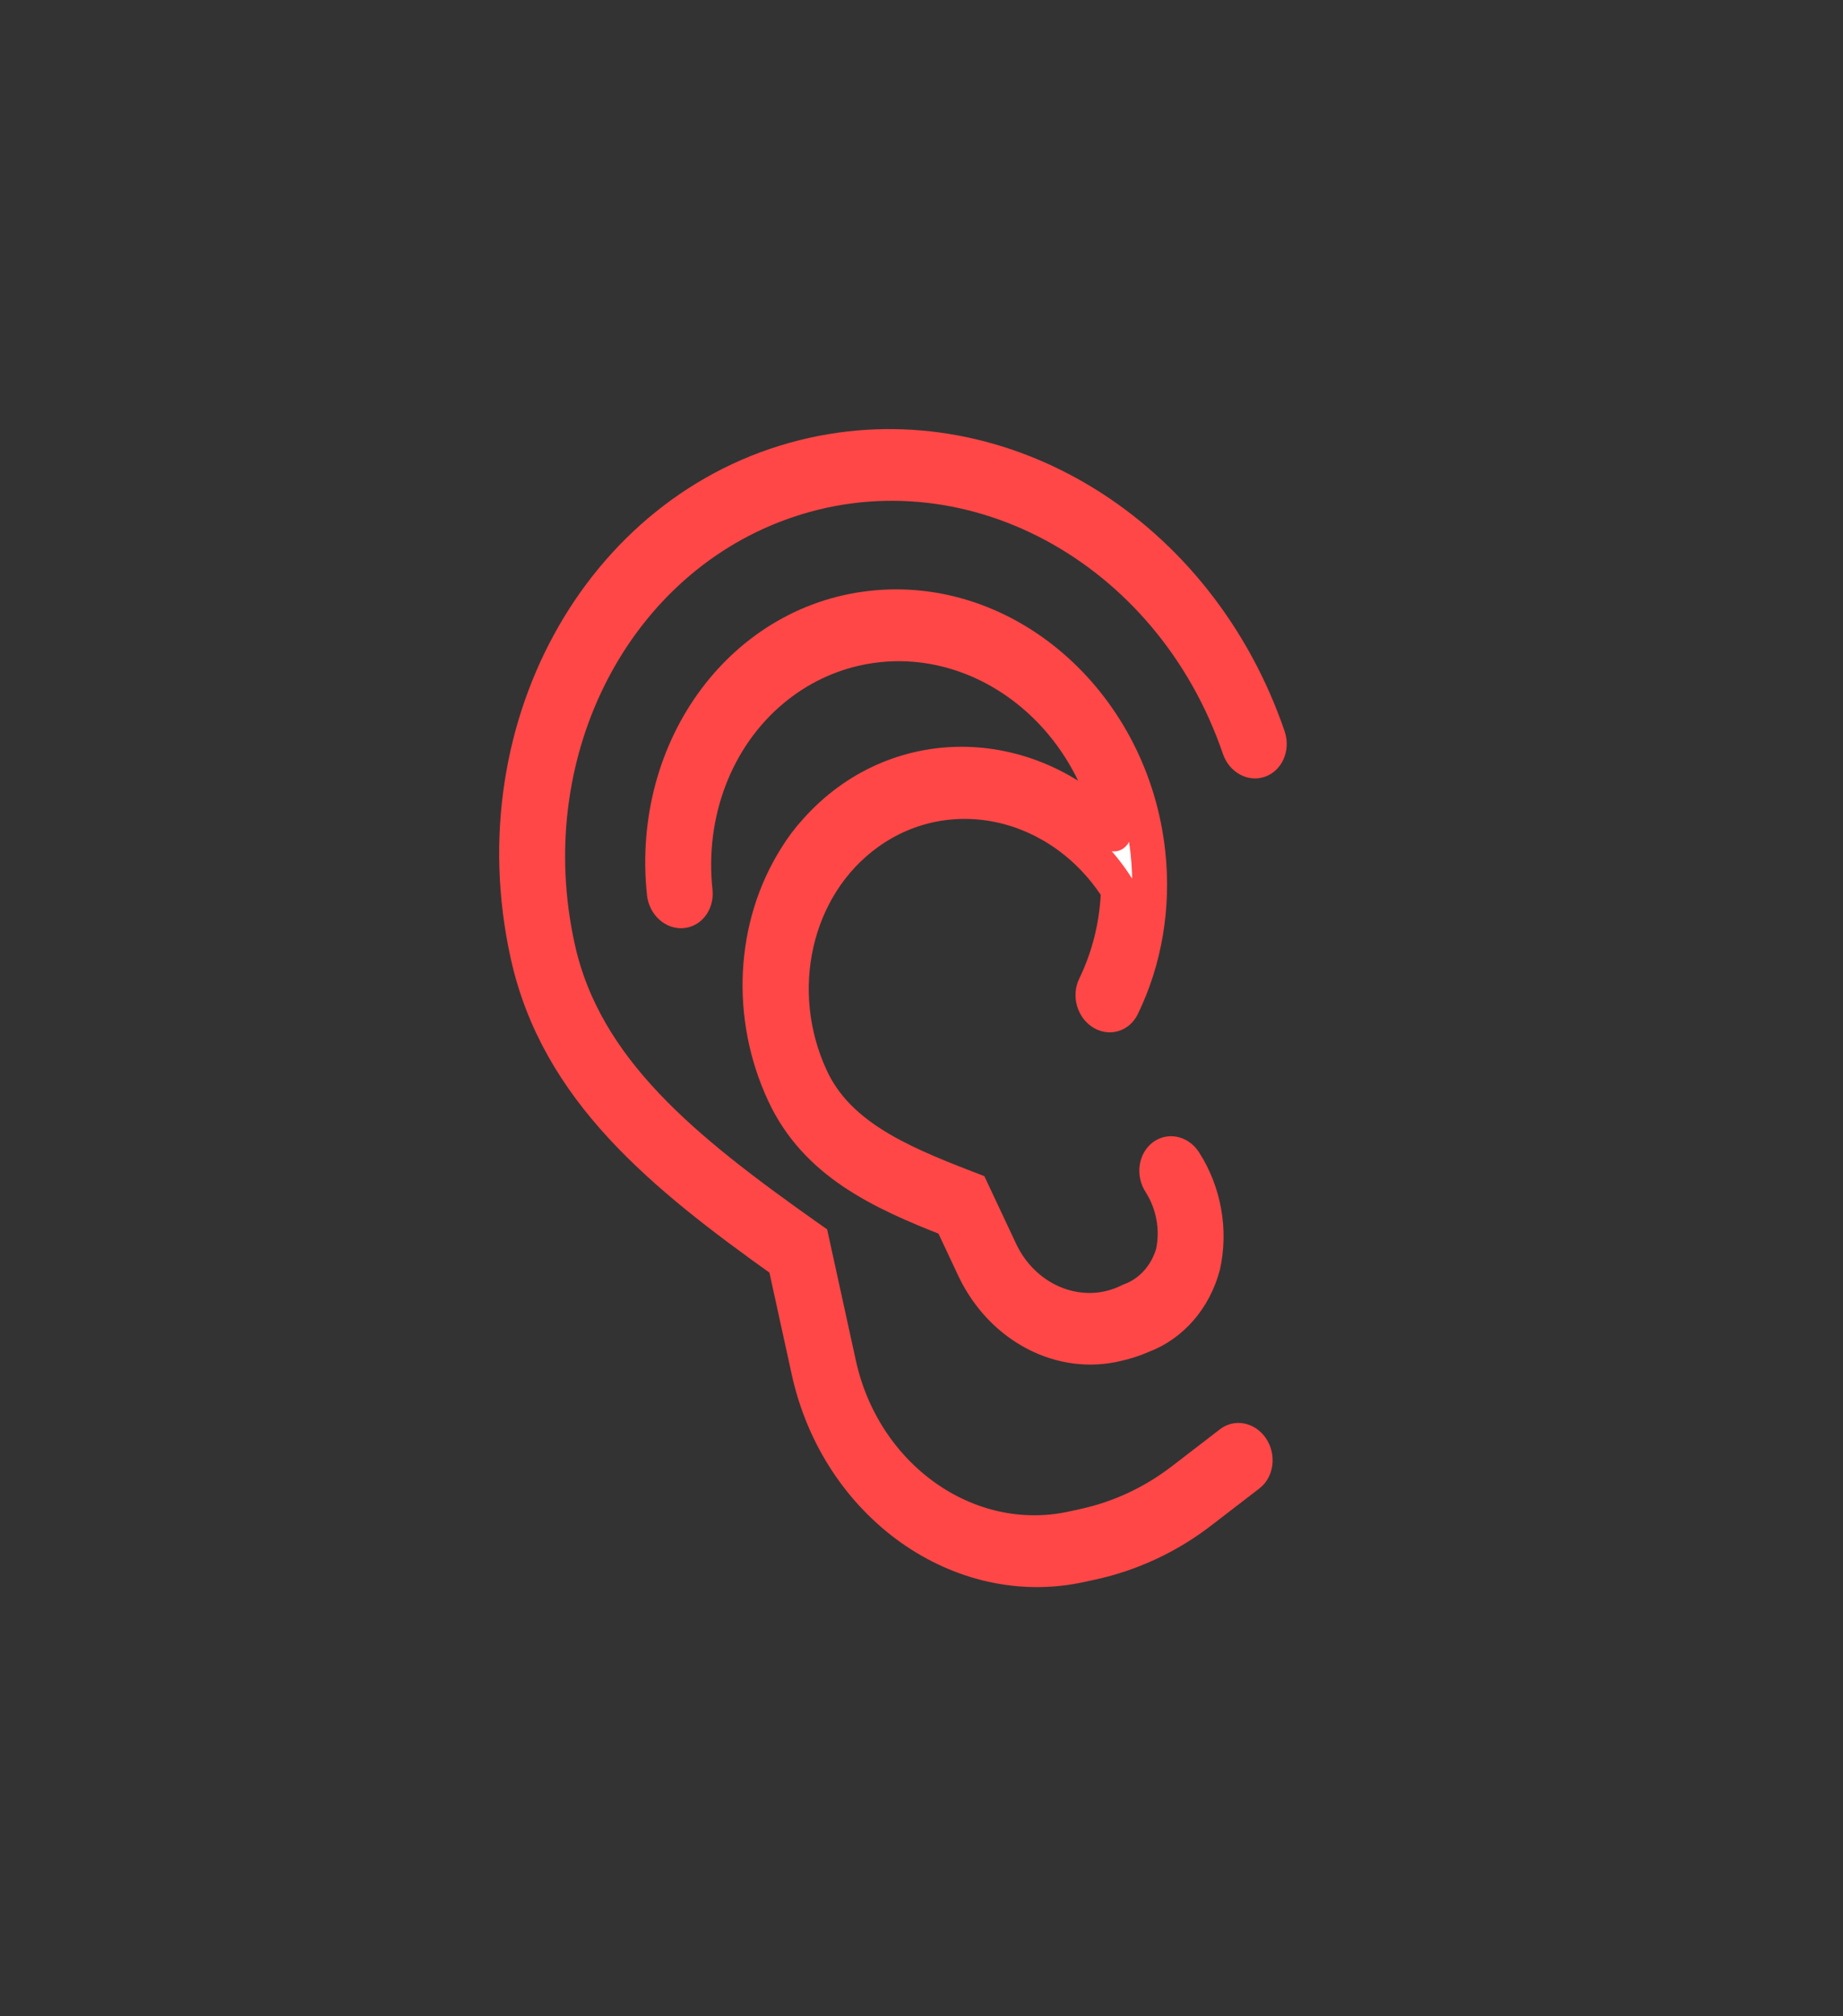 <svg width="64" height="70" xmlns="http://www.w3.org/2000/svg" xmlns:xlink="http://www.w3.org/1999/xlink" xml:space="preserve" overflow="hidden"><rect width="100%" height="100%" fill="#333333" stroke="none"/><defs><clipPath id="clip0"><path d="M397.462 107.723 347.122 118.752 359.235 174.041 409.575 163.012Z" fill-rule="nonzero" clip-rule="nonzero"/></clipPath><clipPath id="clip1"><path d="M397.462 107.723 347.122 118.752 359.235 174.041 409.575 163.012Z" fill-rule="evenodd" clip-rule="evenodd"/></clipPath><clipPath id="clip2"><path d="M397.462 107.723 347.122 118.752 359.235 174.041 409.575 163.012Z" fill-rule="evenodd" clip-rule="evenodd"/></clipPath></defs><g transform="translate(-346 -106)"><g><g clip-path="url(#clip0)"><g clip-path="url(#clip1)"><g clip-path="url(#clip2)"><path d="M12.351 19.795C12.321 20.09 12.536 20.354 12.831 20.383 13.116 20.412 13.374 20.212 13.416 19.928 14.26 13.162 20.43 8.361 27.196 9.206 33.382 9.977 38.022 15.239 38.014 21.472 38.014 25.479 35.169 28.651 31.73 32.089L31.572 32.246 31.572 36.246C31.568 39.944 28.571 42.94 24.873 42.944L24.47 42.944C23.207 42.947 21.958 42.691 20.797 42.193L18.9 41.38C18.63 41.259 18.312 41.381 18.192 41.651 18.071 41.922 18.193 42.24 18.463 42.36 18.468 42.362 18.473 42.364 18.477 42.366L20.375 43.18C21.668 43.735 23.062 44.02 24.47 44.018L24.873 44.018C29.163 44.012 32.64 40.536 32.646 36.246L32.646 32.691C36.185 29.141 39.087 25.827 39.087 21.472 39.094 14.06 33.092 8.046 25.68 8.039 18.907 8.033 13.191 13.075 12.351 19.795Z" stroke="#FF4747" stroke-width="1.205" stroke-linecap="butt" stroke-linejoin="miter" stroke-miterlimit="4" stroke-opacity="1" fill="#FFFFFF" fill-rule="nonzero" fill-opacity="1" transform="matrix(-0.977 0.214 0.235 1.073 397.462 107.723)"/><path d="M28.795 14.911C31.076 15.988 32.64 18.165 32.935 20.67 32.978 20.963 33.251 21.166 33.544 21.123 33.827 21.081 34.028 20.826 34.001 20.541 33.448 15.928 29.259 12.636 24.645 13.189 20.032 13.742 16.739 17.93 17.293 22.544 17.493 24.215 18.189 25.787 19.292 27.058 19.487 27.282 19.826 27.306 20.05 27.111 20.274 26.917 20.298 26.578 20.103 26.354 19.383 25.524 18.858 24.542 18.569 23.482 19.825 20.288 23.432 18.718 26.626 19.974 29.523 21.114 31.13 24.223 30.383 27.246 29.9 29.187 28.092 30.406 25.957 31.688L25.767 31.802 25.233 33.938C24.754 35.663 23 36.705 21.256 36.3 20.489 36.21 19.81 35.765 19.421 35.099 19.061 34.372 19.029 33.527 19.331 32.775 19.449 32.503 19.324 32.187 19.052 32.069 18.78 31.951 18.464 32.076 18.346 32.348 18.344 32.352 18.343 32.356 18.341 32.36 17.914 33.411 17.964 34.596 18.477 35.608 19.015 36.565 19.972 37.212 21.059 37.356 21.362 37.412 21.669 37.441 21.977 37.441 23.989 37.489 25.769 36.146 26.275 34.198L26.701 32.493C28.96 31.127 30.856 29.783 31.425 27.506 32.071 24.911 31.252 22.169 29.287 20.355 29.015 20.097 28.719 19.865 28.403 19.663 25.058 17.455 20.559 18.352 18.316 21.673 18.314 21.675 18.311 21.676 18.308 21.674 18.307 21.673 18.306 21.672 18.306 21.67 18.239 17.615 21.472 14.272 25.528 14.205 26.657 14.186 27.775 14.428 28.795 14.911Z" stroke="#FF4747" stroke-width="1.205" stroke-linecap="butt" stroke-linejoin="miter" stroke-miterlimit="4" stroke-opacity="1" fill="#FFFFFF" fill-rule="nonzero" fill-opacity="1" transform="matrix(-0.977 0.214 0.235 1.073 397.462 107.723)"/></g></g></g></g></g></svg>